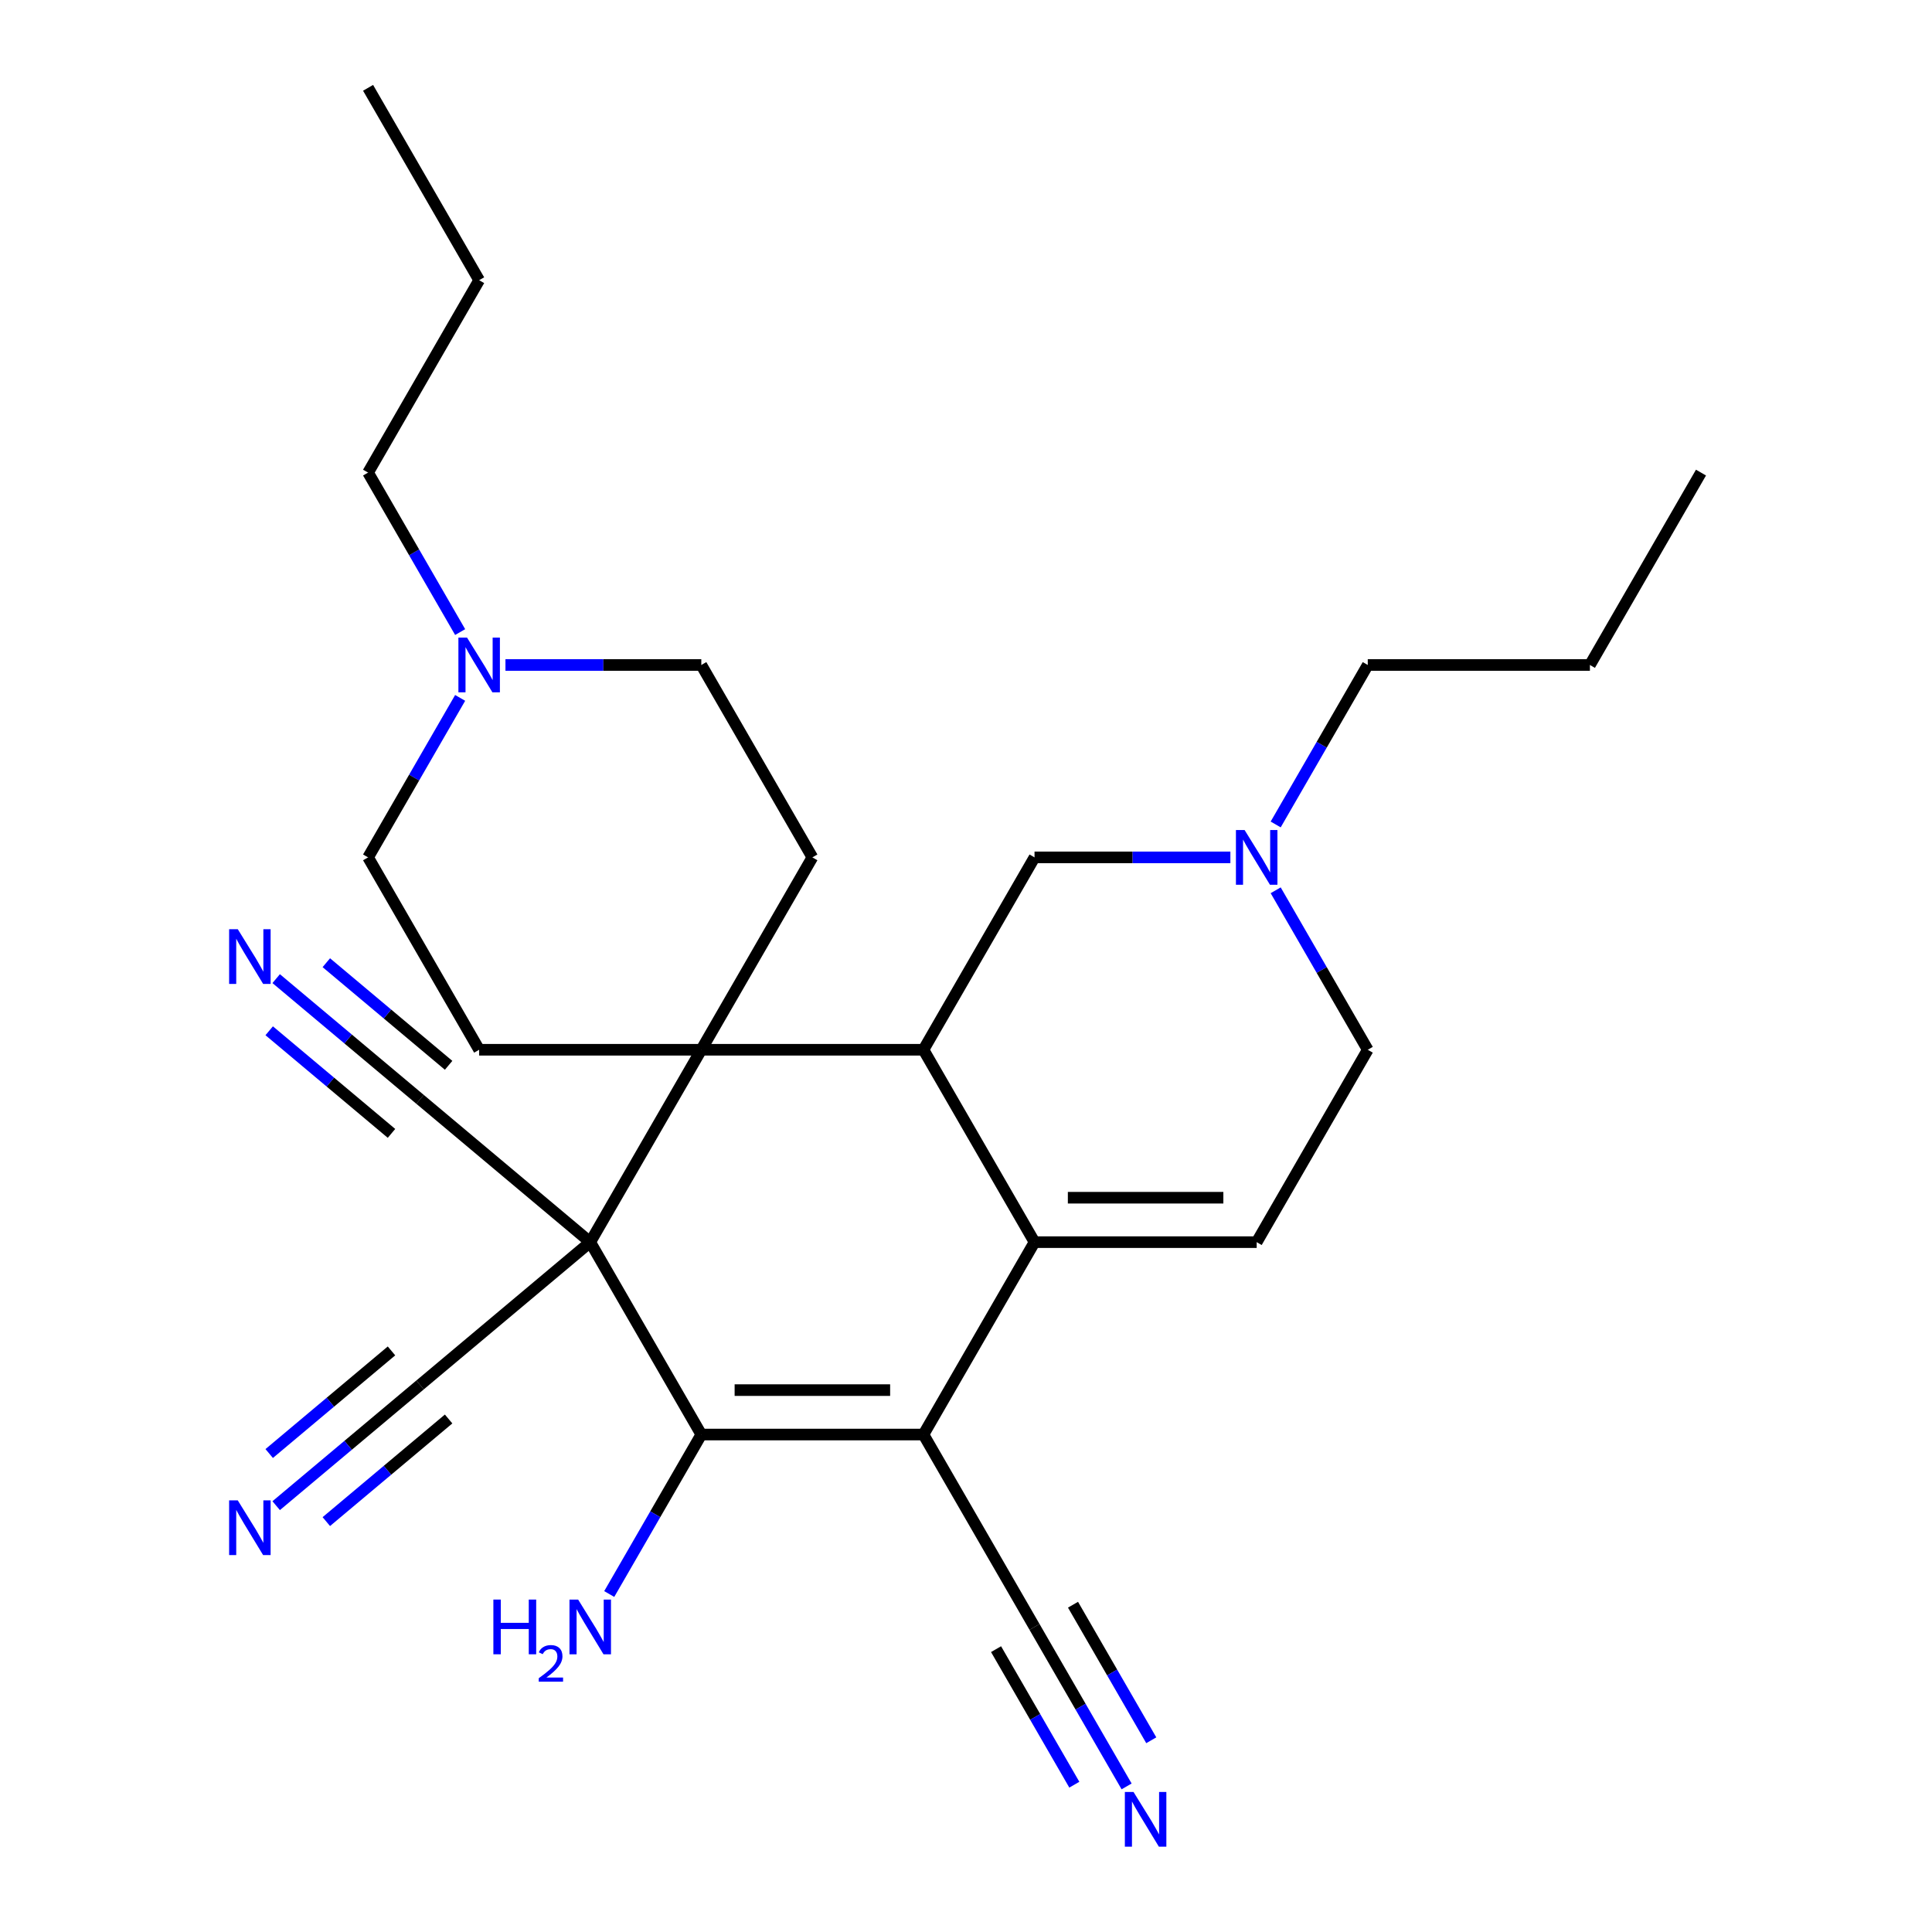 <?xml version='1.0' encoding='iso-8859-1'?>
<svg version='1.1' baseProfile='full'
              xmlns='http://www.w3.org/2000/svg'
                      xmlns:rdkit='http://www.rdkit.org/xml'
                      xmlns:xlink='http://www.w3.org/1999/xlink'
                  xml:space='preserve'
width='1000px' height='1000px' viewBox='0 0 1000 1000'>
<!-- END OF HEADER -->
<rect style='opacity:1.0;fill:#FFFFFF;stroke:none' width='1000' height='1000' x='0' y='0'> </rect>
<path class='bond-1' d='M 305.502,642.935 L 362.994,543.355' style='fill:none;fill-rule:evenodd;stroke:#000000;stroke-width:6px;stroke-linecap:butt;stroke-linejoin:miter;stroke-opacity:1' />
<path class='bond-3' d='M 305.502,642.935 L 362.994,742.515' style='fill:none;fill-rule:evenodd;stroke:#000000;stroke-width:6px;stroke-linecap:butt;stroke-linejoin:miter;stroke-opacity:1' />
<path class='bond-6' d='M 305.502,642.935 L 217.418,716.846' style='fill:none;fill-rule:evenodd;stroke:#000000;stroke-width:6px;stroke-linecap:butt;stroke-linejoin:miter;stroke-opacity:1' />
<path class='bond-7' d='M 305.502,642.935 L 217.418,569.024' style='fill:none;fill-rule:evenodd;stroke:#000000;stroke-width:6px;stroke-linecap:butt;stroke-linejoin:miter;stroke-opacity:1' />
<path class='bond-0' d='M 477.979,742.515 L 362.994,742.515' style='fill:none;fill-rule:evenodd;stroke:#000000;stroke-width:6px;stroke-linecap:butt;stroke-linejoin:miter;stroke-opacity:1' />
<path class='bond-0' d='M 460.732,719.518 L 380.242,719.518' style='fill:none;fill-rule:evenodd;stroke:#000000;stroke-width:6px;stroke-linecap:butt;stroke-linejoin:miter;stroke-opacity:1' />
<path class='bond-2' d='M 477.979,742.515 L 535.472,642.935' style='fill:none;fill-rule:evenodd;stroke:#000000;stroke-width:6px;stroke-linecap:butt;stroke-linejoin:miter;stroke-opacity:1' />
<path class='bond-8' d='M 477.979,742.515 L 535.472,842.095' style='fill:none;fill-rule:evenodd;stroke:#000000;stroke-width:6px;stroke-linecap:butt;stroke-linejoin:miter;stroke-opacity:1' />
<path class='bond-4' d='M 362.994,543.355 L 477.979,543.355' style='fill:none;fill-rule:evenodd;stroke:#000000;stroke-width:6px;stroke-linecap:butt;stroke-linejoin:miter;stroke-opacity:1' />
<path class='bond-12' d='M 362.994,543.355 L 420.487,443.775' style='fill:none;fill-rule:evenodd;stroke:#000000;stroke-width:6px;stroke-linecap:butt;stroke-linejoin:miter;stroke-opacity:1' />
<path class='bond-13' d='M 362.994,543.355 L 248.009,543.355' style='fill:none;fill-rule:evenodd;stroke:#000000;stroke-width:6px;stroke-linecap:butt;stroke-linejoin:miter;stroke-opacity:1' />
<path class='bond-5' d='M 535.472,642.935 L 650.457,642.935' style='fill:none;fill-rule:evenodd;stroke:#000000;stroke-width:6px;stroke-linecap:butt;stroke-linejoin:miter;stroke-opacity:1' />
<path class='bond-5' d='M 552.72,619.938 L 633.209,619.938' style='fill:none;fill-rule:evenodd;stroke:#000000;stroke-width:6px;stroke-linecap:butt;stroke-linejoin:miter;stroke-opacity:1' />
<path class='bond-27' d='M 535.472,642.935 L 477.979,543.355' style='fill:none;fill-rule:evenodd;stroke:#000000;stroke-width:6px;stroke-linecap:butt;stroke-linejoin:miter;stroke-opacity:1' />
<path class='bond-17' d='M 362.994,742.515 L 339.165,783.788' style='fill:none;fill-rule:evenodd;stroke:#000000;stroke-width:6px;stroke-linecap:butt;stroke-linejoin:miter;stroke-opacity:1' />
<path class='bond-17' d='M 339.165,783.788 L 315.337,825.061' style='fill:none;fill-rule:evenodd;stroke:#0000FF;stroke-width:6px;stroke-linecap:butt;stroke-linejoin:miter;stroke-opacity:1' />
<path class='bond-15' d='M 477.979,543.355 L 535.472,443.775' style='fill:none;fill-rule:evenodd;stroke:#000000;stroke-width:6px;stroke-linecap:butt;stroke-linejoin:miter;stroke-opacity:1' />
<path class='bond-18' d='M 650.457,642.935 L 707.95,543.355' style='fill:none;fill-rule:evenodd;stroke:#000000;stroke-width:6px;stroke-linecap:butt;stroke-linejoin:miter;stroke-opacity:1' />
<path class='bond-9' d='M 217.418,716.846 L 180.183,748.09' style='fill:none;fill-rule:evenodd;stroke:#000000;stroke-width:6px;stroke-linecap:butt;stroke-linejoin:miter;stroke-opacity:1' />
<path class='bond-9' d='M 180.183,748.09 L 142.949,779.333' style='fill:none;fill-rule:evenodd;stroke:#0000FF;stroke-width:6px;stroke-linecap:butt;stroke-linejoin:miter;stroke-opacity:1' />
<path class='bond-9' d='M 202.636,699.229 L 170.986,725.786' style='fill:none;fill-rule:evenodd;stroke:#000000;stroke-width:6px;stroke-linecap:butt;stroke-linejoin:miter;stroke-opacity:1' />
<path class='bond-9' d='M 170.986,725.786 L 139.337,752.343' style='fill:none;fill-rule:evenodd;stroke:#0000FF;stroke-width:6px;stroke-linecap:butt;stroke-linejoin:miter;stroke-opacity:1' />
<path class='bond-9' d='M 232.2,734.463 L 200.551,761.02' style='fill:none;fill-rule:evenodd;stroke:#000000;stroke-width:6px;stroke-linecap:butt;stroke-linejoin:miter;stroke-opacity:1' />
<path class='bond-9' d='M 200.551,761.02 L 168.901,787.577' style='fill:none;fill-rule:evenodd;stroke:#0000FF;stroke-width:6px;stroke-linecap:butt;stroke-linejoin:miter;stroke-opacity:1' />
<path class='bond-10' d='M 217.418,569.024 L 180.183,537.78' style='fill:none;fill-rule:evenodd;stroke:#000000;stroke-width:6px;stroke-linecap:butt;stroke-linejoin:miter;stroke-opacity:1' />
<path class='bond-10' d='M 180.183,537.78 L 142.949,506.537' style='fill:none;fill-rule:evenodd;stroke:#0000FF;stroke-width:6px;stroke-linecap:butt;stroke-linejoin:miter;stroke-opacity:1' />
<path class='bond-10' d='M 232.2,551.407 L 200.551,524.85' style='fill:none;fill-rule:evenodd;stroke:#000000;stroke-width:6px;stroke-linecap:butt;stroke-linejoin:miter;stroke-opacity:1' />
<path class='bond-10' d='M 200.551,524.85 L 168.901,498.293' style='fill:none;fill-rule:evenodd;stroke:#0000FF;stroke-width:6px;stroke-linecap:butt;stroke-linejoin:miter;stroke-opacity:1' />
<path class='bond-10' d='M 202.636,586.641 L 170.986,560.084' style='fill:none;fill-rule:evenodd;stroke:#000000;stroke-width:6px;stroke-linecap:butt;stroke-linejoin:miter;stroke-opacity:1' />
<path class='bond-10' d='M 170.986,560.084 L 139.337,533.527' style='fill:none;fill-rule:evenodd;stroke:#0000FF;stroke-width:6px;stroke-linecap:butt;stroke-linejoin:miter;stroke-opacity:1' />
<path class='bond-11' d='M 535.472,842.095 L 559.301,883.368' style='fill:none;fill-rule:evenodd;stroke:#000000;stroke-width:6px;stroke-linecap:butt;stroke-linejoin:miter;stroke-opacity:1' />
<path class='bond-11' d='M 559.301,883.368 L 583.13,924.641' style='fill:none;fill-rule:evenodd;stroke:#0000FF;stroke-width:6px;stroke-linecap:butt;stroke-linejoin:miter;stroke-opacity:1' />
<path class='bond-11' d='M 515.556,853.594 L 535.81,888.676' style='fill:none;fill-rule:evenodd;stroke:#000000;stroke-width:6px;stroke-linecap:butt;stroke-linejoin:miter;stroke-opacity:1' />
<path class='bond-11' d='M 535.81,888.676 L 556.065,923.757' style='fill:none;fill-rule:evenodd;stroke:#0000FF;stroke-width:6px;stroke-linecap:butt;stroke-linejoin:miter;stroke-opacity:1' />
<path class='bond-11' d='M 555.388,830.597 L 575.643,865.678' style='fill:none;fill-rule:evenodd;stroke:#000000;stroke-width:6px;stroke-linecap:butt;stroke-linejoin:miter;stroke-opacity:1' />
<path class='bond-11' d='M 575.643,865.678 L 595.897,900.76' style='fill:none;fill-rule:evenodd;stroke:#0000FF;stroke-width:6px;stroke-linecap:butt;stroke-linejoin:miter;stroke-opacity:1' />
<path class='bond-20' d='M 420.487,443.775 L 362.994,344.195' style='fill:none;fill-rule:evenodd;stroke:#000000;stroke-width:6px;stroke-linecap:butt;stroke-linejoin:miter;stroke-opacity:1' />
<path class='bond-19' d='M 248.009,543.355 L 190.517,443.775' style='fill:none;fill-rule:evenodd;stroke:#000000;stroke-width:6px;stroke-linecap:butt;stroke-linejoin:miter;stroke-opacity:1' />
<path class='bond-14' d='M 636.843,443.775 L 586.157,443.775' style='fill:none;fill-rule:evenodd;stroke:#0000FF;stroke-width:6px;stroke-linecap:butt;stroke-linejoin:miter;stroke-opacity:1' />
<path class='bond-14' d='M 586.157,443.775 L 535.472,443.775' style='fill:none;fill-rule:evenodd;stroke:#000000;stroke-width:6px;stroke-linecap:butt;stroke-linejoin:miter;stroke-opacity:1' />
<path class='bond-21' d='M 660.292,426.74 L 684.121,385.468' style='fill:none;fill-rule:evenodd;stroke:#0000FF;stroke-width:6px;stroke-linecap:butt;stroke-linejoin:miter;stroke-opacity:1' />
<path class='bond-21' d='M 684.121,385.468 L 707.95,344.195' style='fill:none;fill-rule:evenodd;stroke:#000000;stroke-width:6px;stroke-linecap:butt;stroke-linejoin:miter;stroke-opacity:1' />
<path class='bond-29' d='M 660.292,460.81 L 684.121,502.082' style='fill:none;fill-rule:evenodd;stroke:#0000FF;stroke-width:6px;stroke-linecap:butt;stroke-linejoin:miter;stroke-opacity:1' />
<path class='bond-29' d='M 684.121,502.082 L 707.95,543.355' style='fill:none;fill-rule:evenodd;stroke:#000000;stroke-width:6px;stroke-linecap:butt;stroke-linejoin:miter;stroke-opacity:1' />
<path class='bond-16' d='M 238.174,361.229 L 214.345,402.502' style='fill:none;fill-rule:evenodd;stroke:#0000FF;stroke-width:6px;stroke-linecap:butt;stroke-linejoin:miter;stroke-opacity:1' />
<path class='bond-16' d='M 214.345,402.502 L 190.517,443.775' style='fill:none;fill-rule:evenodd;stroke:#000000;stroke-width:6px;stroke-linecap:butt;stroke-linejoin:miter;stroke-opacity:1' />
<path class='bond-22' d='M 238.174,327.16 L 214.345,285.887' style='fill:none;fill-rule:evenodd;stroke:#0000FF;stroke-width:6px;stroke-linecap:butt;stroke-linejoin:miter;stroke-opacity:1' />
<path class='bond-22' d='M 214.345,285.887 L 190.517,244.615' style='fill:none;fill-rule:evenodd;stroke:#000000;stroke-width:6px;stroke-linecap:butt;stroke-linejoin:miter;stroke-opacity:1' />
<path class='bond-28' d='M 261.624,344.195 L 312.309,344.195' style='fill:none;fill-rule:evenodd;stroke:#0000FF;stroke-width:6px;stroke-linecap:butt;stroke-linejoin:miter;stroke-opacity:1' />
<path class='bond-28' d='M 312.309,344.195 L 362.994,344.195' style='fill:none;fill-rule:evenodd;stroke:#000000;stroke-width:6px;stroke-linecap:butt;stroke-linejoin:miter;stroke-opacity:1' />
<path class='bond-23' d='M 707.95,344.195 L 822.935,344.195' style='fill:none;fill-rule:evenodd;stroke:#000000;stroke-width:6px;stroke-linecap:butt;stroke-linejoin:miter;stroke-opacity:1' />
<path class='bond-24' d='M 190.517,244.615 L 248.009,145.035' style='fill:none;fill-rule:evenodd;stroke:#000000;stroke-width:6px;stroke-linecap:butt;stroke-linejoin:miter;stroke-opacity:1' />
<path class='bond-25' d='M 822.935,344.195 L 880.428,244.615' style='fill:none;fill-rule:evenodd;stroke:#000000;stroke-width:6px;stroke-linecap:butt;stroke-linejoin:miter;stroke-opacity:1' />
<path class='bond-26' d='M 248.009,145.035 L 190.517,45.455' style='fill:none;fill-rule:evenodd;stroke:#000000;stroke-width:6px;stroke-linecap:butt;stroke-linejoin:miter;stroke-opacity:1' />
<path  class='atom-10' d='M 123.074 776.597
L 132.354 791.597
Q 133.274 793.077, 134.754 795.757
Q 136.234 798.437, 136.314 798.597
L 136.314 776.597
L 140.074 776.597
L 140.074 804.917
L 136.194 804.917
L 126.234 788.517
Q 125.074 786.597, 123.834 784.397
Q 122.634 782.197, 122.274 781.517
L 122.274 804.917
L 118.594 804.917
L 118.594 776.597
L 123.074 776.597
' fill='#0000FF'/>
<path  class='atom-11' d='M 123.074 480.953
L 132.354 495.953
Q 133.274 497.433, 134.754 500.113
Q 136.234 502.793, 136.314 502.953
L 136.314 480.953
L 140.074 480.953
L 140.074 509.273
L 136.194 509.273
L 126.234 492.873
Q 125.074 490.953, 123.834 488.753
Q 122.634 486.553, 122.274 485.873
L 122.274 509.273
L 118.594 509.273
L 118.594 480.953
L 123.074 480.953
' fill='#0000FF'/>
<path  class='atom-12' d='M 586.705 927.515
L 595.985 942.515
Q 596.905 943.995, 598.385 946.675
Q 599.865 949.355, 599.945 949.515
L 599.945 927.515
L 603.705 927.515
L 603.705 955.835
L 599.825 955.835
L 589.865 939.435
Q 588.705 937.515, 587.465 935.315
Q 586.265 933.115, 585.905 932.435
L 585.905 955.835
L 582.225 955.835
L 582.225 927.515
L 586.705 927.515
' fill='#0000FF'/>
<path  class='atom-15' d='M 644.197 429.615
L 653.477 444.615
Q 654.397 446.095, 655.877 448.775
Q 657.357 451.455, 657.437 451.615
L 657.437 429.615
L 661.197 429.615
L 661.197 457.935
L 657.317 457.935
L 647.357 441.535
Q 646.197 439.615, 644.957 437.415
Q 643.757 435.215, 643.397 434.535
L 643.397 457.935
L 639.717 457.935
L 639.717 429.615
L 644.197 429.615
' fill='#0000FF'/>
<path  class='atom-17' d='M 241.749 330.035
L 251.029 345.035
Q 251.949 346.515, 253.429 349.195
Q 254.909 351.875, 254.989 352.035
L 254.989 330.035
L 258.749 330.035
L 258.749 358.355
L 254.869 358.355
L 244.909 341.955
Q 243.749 340.035, 242.509 337.835
Q 241.309 335.635, 240.949 334.955
L 240.949 358.355
L 237.269 358.355
L 237.269 330.035
L 241.749 330.035
' fill='#0000FF'/>
<path  class='atom-18' d='M 255.369 827.935
L 259.209 827.935
L 259.209 839.975
L 273.689 839.975
L 273.689 827.935
L 277.529 827.935
L 277.529 856.255
L 273.689 856.255
L 273.689 843.175
L 259.209 843.175
L 259.209 856.255
L 255.369 856.255
L 255.369 827.935
' fill='#0000FF'/>
<path  class='atom-18' d='M 278.902 855.262
Q 279.588 853.493, 281.225 852.516
Q 282.862 851.513, 285.132 851.513
Q 287.957 851.513, 289.541 853.044
Q 291.125 854.575, 291.125 857.294
Q 291.125 860.066, 289.066 862.654
Q 287.033 865.241, 282.809 868.303
L 291.442 868.303
L 291.442 870.415
L 278.849 870.415
L 278.849 868.646
Q 282.334 866.165, 284.393 864.317
Q 286.478 862.469, 287.482 860.806
Q 288.485 859.142, 288.485 857.426
Q 288.485 855.631, 287.587 854.628
Q 286.69 853.625, 285.132 853.625
Q 283.627 853.625, 282.624 854.232
Q 281.621 854.839, 280.908 856.186
L 278.902 855.262
' fill='#0000FF'/>
<path  class='atom-18' d='M 299.242 827.935
L 308.522 842.935
Q 309.442 844.415, 310.922 847.095
Q 312.402 849.775, 312.482 849.935
L 312.482 827.935
L 316.242 827.935
L 316.242 856.255
L 312.362 856.255
L 302.402 839.855
Q 301.242 837.935, 300.002 835.735
Q 298.802 833.535, 298.442 832.855
L 298.442 856.255
L 294.762 856.255
L 294.762 827.935
L 299.242 827.935
' fill='#0000FF'/>
</svg>
